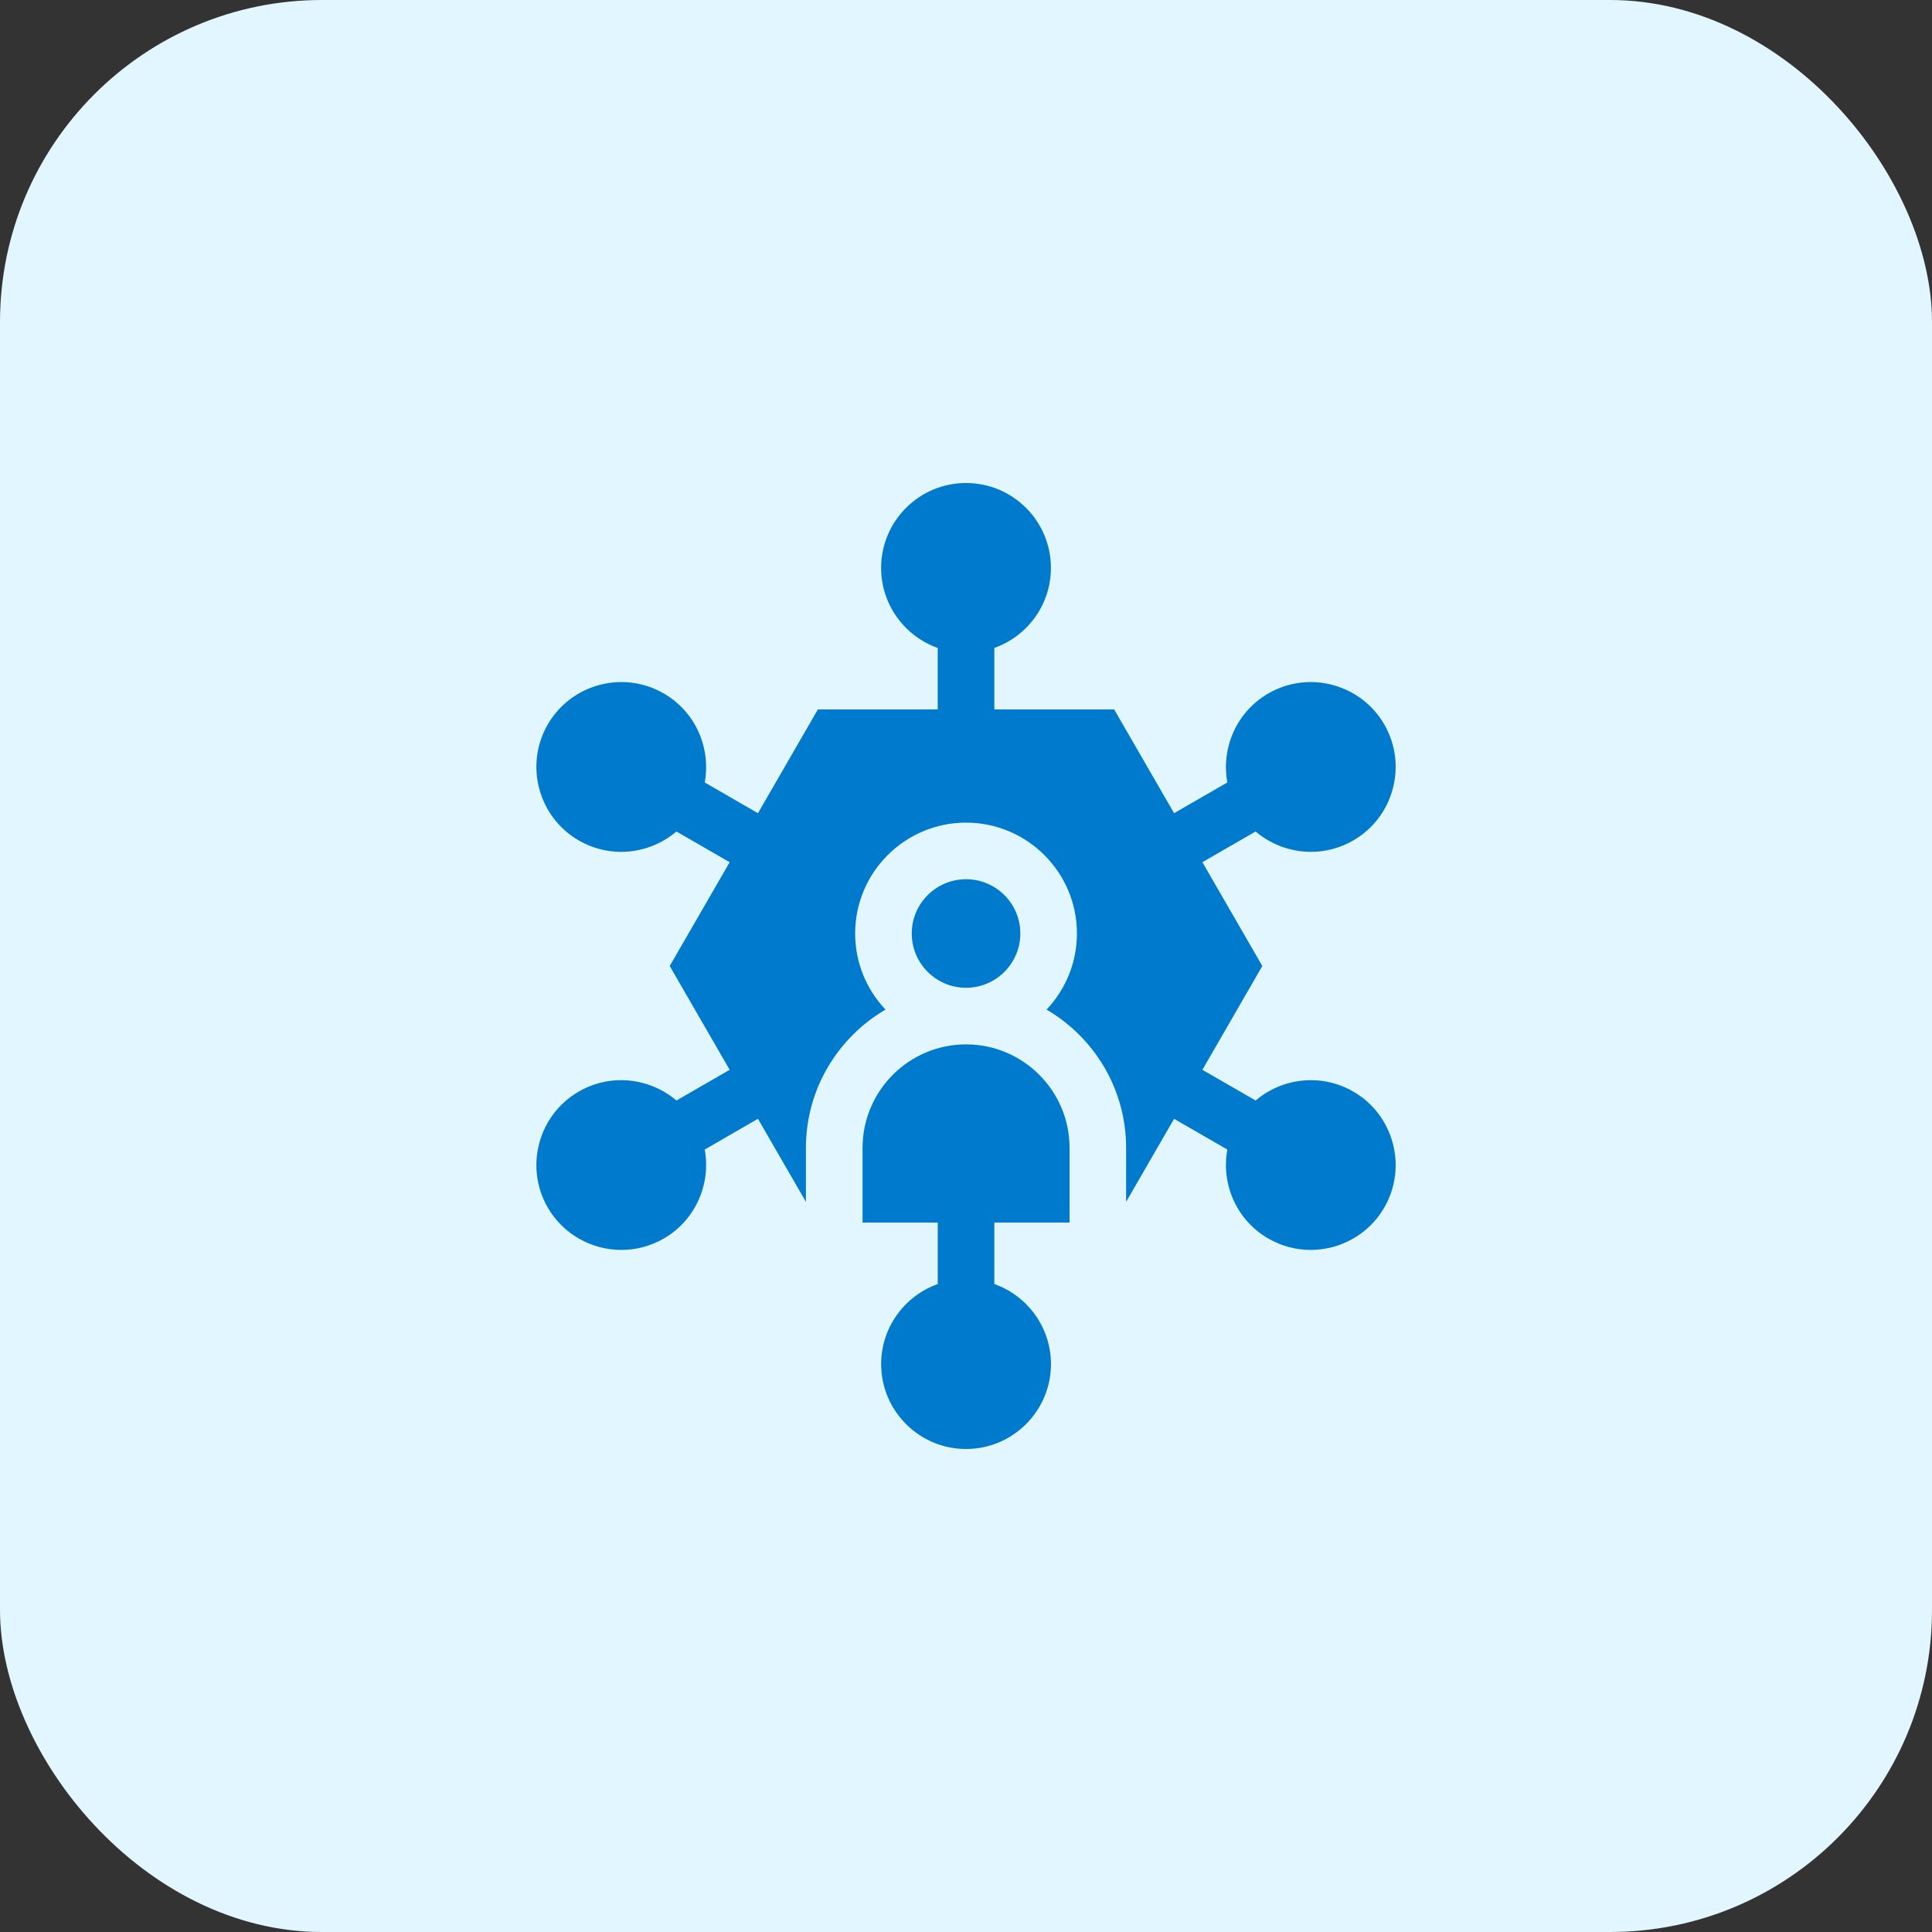 <svg width="48" height="48" viewBox="0 0 48 48" fill="none" xmlns="http://www.w3.org/2000/svg">
<rect x="0" y="0" width="48" height="48" fill="#333333" stroke="none"/>
<rect width="48" height="48" rx="8" fill="#E1F6FF"/>
<g clip-path="url(#clip0_1471_6021)">
<path d="M25.35 23.192C25.35 22.449 24.745 21.844 24.001 21.844C23.257 21.844 22.652 22.449 22.652 23.192C22.652 23.936 23.257 24.541 24.001 24.541C24.745 24.541 25.35 23.936 25.35 23.192Z" fill="#007ACC"/>
<path d="M26.573 28.519C26.573 27.101 25.419 25.947 24.001 25.947C22.583 25.947 21.43 27.101 21.43 28.519V30.375H23.298V31.902C22.48 32.192 21.892 32.974 21.892 33.891C21.892 35.054 22.838 36 24.001 36C25.164 36 26.111 35.054 26.111 33.891C26.111 32.974 25.523 32.192 24.704 31.902V30.375H26.573V28.519Z" fill="#007ACC"/>
<path d="M33.621 27.119C32.827 26.66 31.856 26.779 31.196 27.342L29.873 26.579L31.362 24L29.873 21.421L31.195 20.658C31.58 20.986 32.07 21.164 32.57 21.164C32.927 21.164 33.289 21.073 33.621 20.881C34.628 20.3 34.974 19.007 34.393 18C33.811 16.993 32.519 16.646 31.512 17.228C30.718 17.686 30.335 18.586 30.493 19.44L29.17 20.203L27.681 17.625H24.704V16.098C25.522 15.808 26.11 15.026 26.11 14.109C26.11 12.946 25.164 12 24.001 12C22.837 12 21.891 12.946 21.891 14.109C21.891 15.026 22.479 15.808 23.297 16.098V17.625H20.32L18.831 20.204L17.509 19.44C17.666 18.586 17.284 17.686 16.49 17.228C15.483 16.646 14.19 16.993 13.608 18C13.027 19.007 13.373 20.3 14.38 20.881C14.712 21.073 15.074 21.164 15.432 21.164C15.931 21.164 16.421 20.986 16.806 20.658L18.128 21.422L16.639 24L18.128 26.579L16.806 27.342C16.145 26.779 15.174 26.66 14.38 27.119C13.373 27.7 13.027 28.993 13.608 30C13.999 30.676 14.709 31.054 15.439 31.054C15.796 31.054 16.158 30.963 16.49 30.772C17.284 30.314 17.666 29.414 17.509 28.56L18.831 27.796L20.023 29.86V28.519C20.023 27.055 20.819 25.774 22 25.083C21.533 24.589 21.246 23.924 21.246 23.192C21.246 21.673 22.482 20.438 24.001 20.438C25.52 20.438 26.756 21.673 26.756 23.192C26.756 23.924 26.468 24.589 26.002 25.083C27.183 25.774 27.978 27.055 27.978 28.519V29.86L29.17 27.797L30.493 28.56C30.335 29.414 30.718 30.314 31.512 30.772C31.843 30.963 32.205 31.054 32.563 31.054C33.292 31.054 34.003 30.676 34.393 30C34.974 28.993 34.628 27.7 33.621 27.119Z" fill="#007ACC"/>
</g>
<defs>
<clipPath id="clip0_1471_6021">
<rect width="24" height="24" fill="white" transform="translate(12 12)"/>
</clipPath>
</defs>
</svg>
